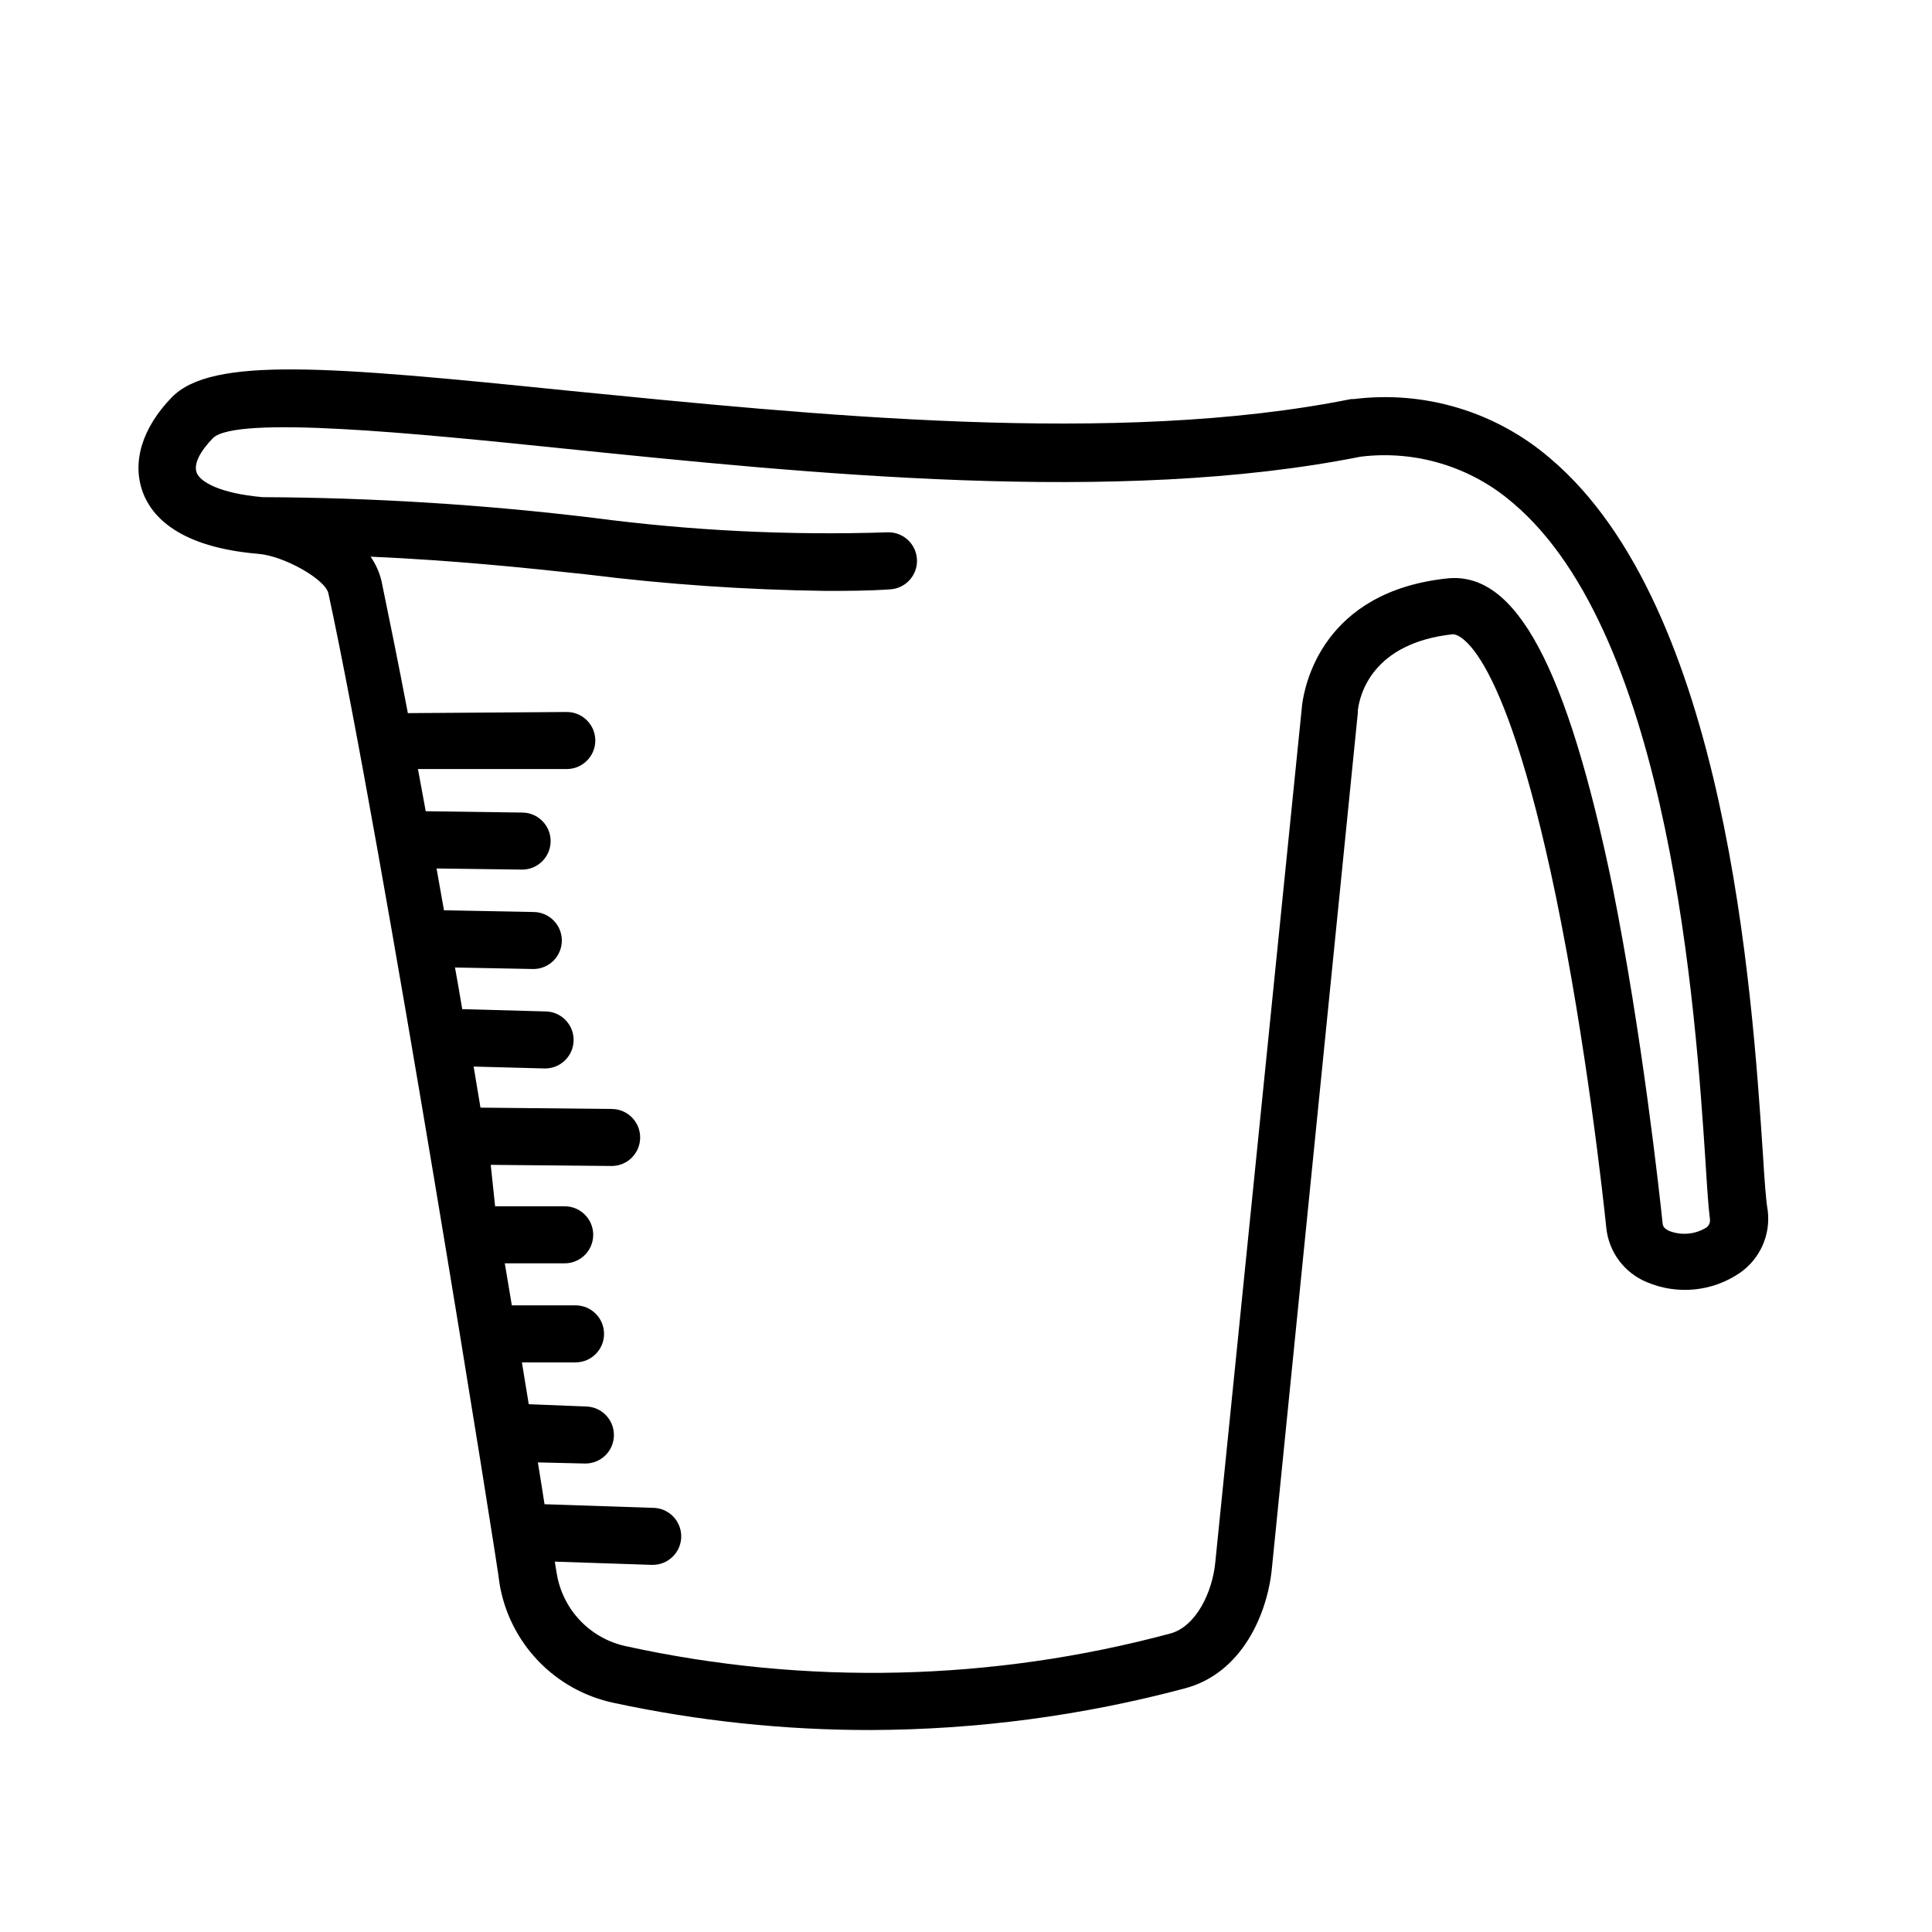 <?xml version="1.0" encoding="UTF-8"?>
<!-- The Best Svg Icon site in the world: iconSvg.co, Visit us! https://iconsvg.co -->
<svg fill="#000000" width="800px" height="800px" version="1.1" viewBox="144 144 512 512" xmlns="http://www.w3.org/2000/svg">
 <path d="m611.2 450.03c-2.871-43.43-9.672-145.1-56.375-184.55-14.367-12.359-33.289-18.07-52.094-15.719h-0.707c-62.32 12.547-142.93 4.133-207.82-2.266-63.227-6.449-94.113-9.07-104.69 1.812-7.809 8.062-10.629 17.129-7.656 25.191 2.418 6.449 9.672 14.508 30.582 16.273 6.852 0.555 17.785 6.75 18.59 10.48 14.207 65.496 45.344 260.37 45.344 262.38h-0.004c1.27 7.703 4.836 14.844 10.227 20.488 5.394 5.644 12.363 9.531 20.004 11.148 22.418 4.82 45.285 7.238 68.215 7.207 28.086-0.09 56.043-3.797 83.18-11.035 15.113-3.981 21.914-19.699 23.074-31.891l22.773-226.71v-0.605c0.504-4.133 3.777-17.836 25.191-20.152 0.301 0 12.797-0.504 27.305 69.527 8.062 39.094 12.543 80.004 13.352 87.812h-0.004c0.328 3.141 1.496 6.133 3.387 8.66 1.891 2.527 4.43 4.5 7.348 5.699 8.109 3.449 17.418 2.519 24.684-2.469 2.617-1.82 4.688-4.324 5.984-7.238 1.297-2.91 1.77-6.121 1.371-9.285-0.453-2.57-0.855-7.961-1.258-14.762zm-15.113 19.348c-2.918 1.762-6.492 2.078-9.676 0.855-1.715-0.754-1.762-1.613-1.812-2.117-0.805-7.656-5.34-49.523-13.301-89.324-12.09-58.242-25.543-83.332-43.68-81.516-33.199 3.477-37.887 28.363-38.543 33.504l-23.023 227.37c-0.754 7.707-5.039 16.879-11.891 18.742-47.113 12.664-96.582 13.82-144.24 3.375-4.609-0.977-8.82-3.316-12.09-6.711s-5.445-7.691-6.25-12.332c0 0-0.25-1.359-0.555-3.375l25.645 0.855h0.301c4.176 0 7.559-3.383 7.559-7.559 0-4.172-3.383-7.555-7.559-7.555l-28.668-0.957c-0.504-3.324-1.109-7.055-1.762-11.082l12.594 0.301 0.004-0.004c4.172 0 7.555-3.383 7.555-7.555 0-4.176-3.383-7.559-7.555-7.559l-15.016-0.605c-0.605-3.527-1.16-7.203-1.812-11.082h14.207c4.176 0 7.559-3.383 7.559-7.559 0-4.172-3.383-7.555-7.559-7.555h-16.879c-0.605-3.629-1.211-7.356-1.863-11.133h15.871v-0.004c4.172 0 7.559-3.383 7.559-7.555 0-4.176-3.387-7.559-7.559-7.559h-18.438l-1.16-10.984 32.043 0.301v0.004c4.172 0 7.555-3.383 7.555-7.559 0-4.172-3.383-7.555-7.555-7.555l-34.762-0.352-1.812-10.883 18.941 0.504v-0.004c4.172 0 7.555-3.383 7.555-7.555 0-4.176-3.383-7.559-7.555-7.559l-21.965-0.605c-0.605-3.68-1.258-7.356-1.914-11.035l20.758 0.402-0.004 0.004c4.172 0 7.555-3.383 7.555-7.559 0-4.172-3.383-7.555-7.555-7.555l-23.68-0.453c-0.656-3.727-1.309-7.457-1.965-11.082l22.672 0.301c4.172 0 7.559-3.387 7.559-7.559 0-4.176-3.387-7.559-7.559-7.559l-25.543-0.352c-0.707-3.777-1.359-7.508-2.066-11.184h39.449c4.172 0 7.555-3.383 7.555-7.559 0-4.172-3.383-7.555-7.555-7.555l-42.117 0.301c-2.57-13.551-5.039-25.543-6.953-34.863-0.543-2.367-1.535-4.609-2.922-6.602 21.562 0.957 39.852 2.82 57.535 4.734v0.004c20.895 2.606 41.918 4.051 62.973 4.332 5.492 0 11.184 0 17.078-0.402h0.004c4.172-0.195 7.398-3.738 7.203-7.91-0.195-4.176-3.734-7.398-7.91-7.207-25.973 0.848-51.973-0.434-77.738-3.828-29.055-3.519-58.293-5.352-87.562-5.492h-0.199c-11.488-1.008-16.625-4.133-17.48-6.5-0.855-2.367 0.957-5.691 4.332-9.168 6.297-6.047 54.008-1.211 92.297 2.719 65.496 6.699 147.36 15.113 211.85 2.215v0.004c14.559-1.789 29.199 2.66 40.305 12.242 41.867 35.266 48.516 136.03 51.035 173.96 0.453 7.406 0.805 12.695 1.211 15.82 0.137 0.902-0.254 1.805-1.008 2.32z"/>
</svg>